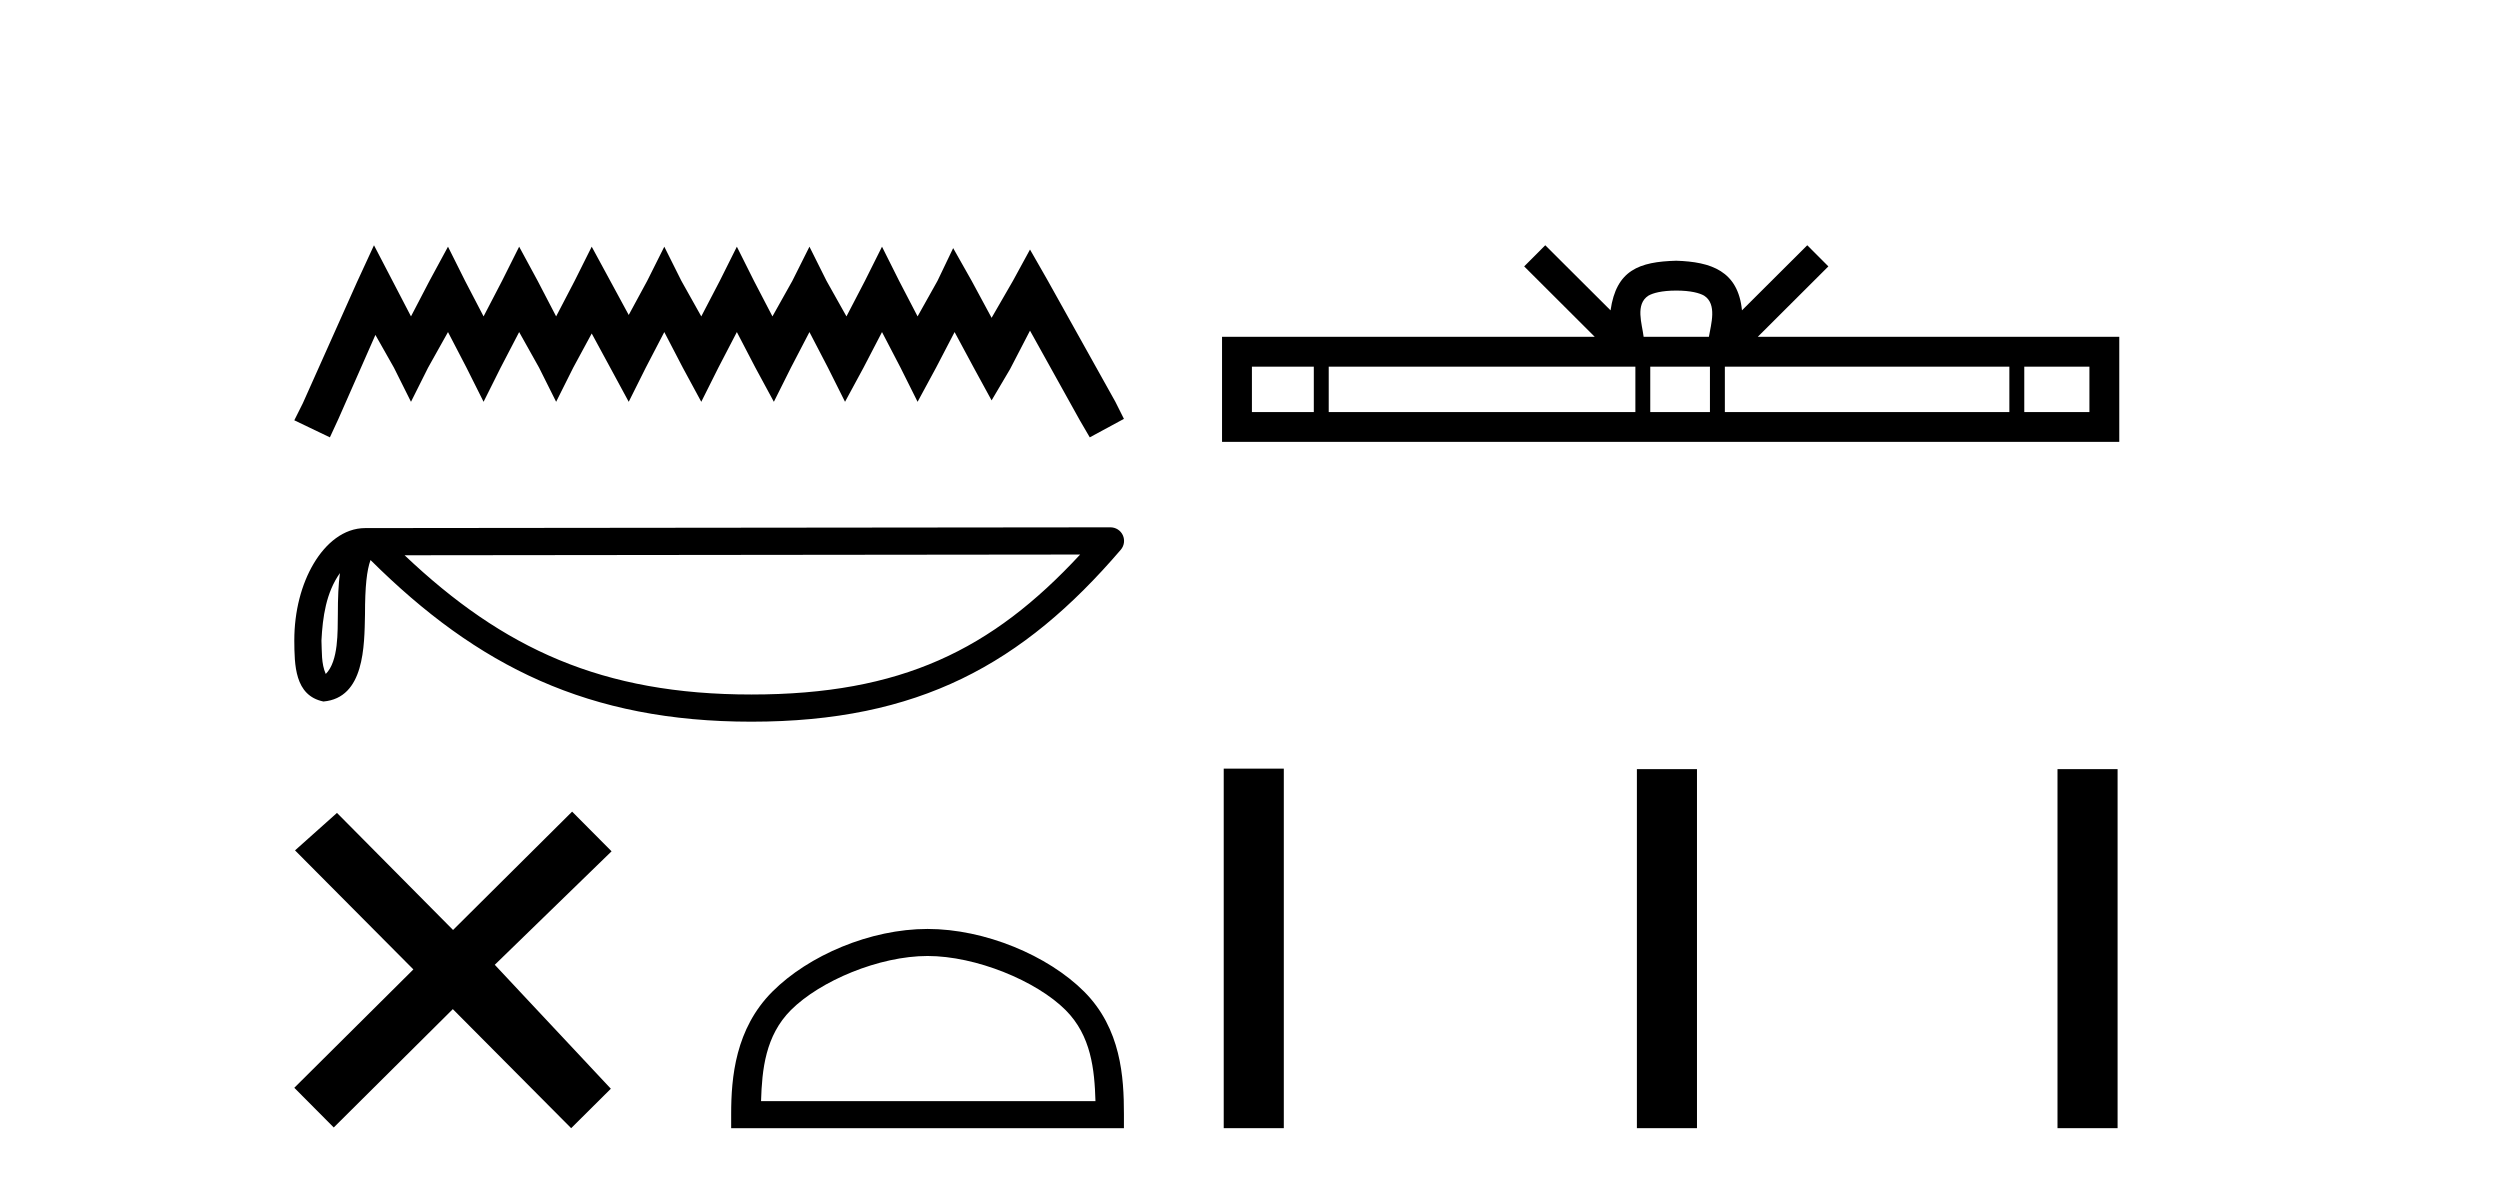<?xml version='1.0' encoding='UTF-8' standalone='yes'?><svg xmlns='http://www.w3.org/2000/svg' xmlns:xlink='http://www.w3.org/1999/xlink' width='86.0' height='41.0' ><path d='M 12.865 8.437 L 12.278 9.71 L 10.418 13.87 L 10.124 14.458 L 11.348 15.045 L 11.642 14.409 L 12.914 11.521 L 13.551 12.647 L 14.138 13.822 L 14.726 12.647 L 15.411 11.423 L 16.047 12.647 L 16.635 13.822 L 17.222 12.647 L 17.859 11.423 L 18.544 12.647 L 19.131 13.822 L 19.719 12.647 L 20.355 11.472 L 20.992 12.647 L 21.628 13.822 L 22.215 12.647 L 22.852 11.423 L 23.488 12.647 L 24.124 13.822 L 24.712 12.647 L 25.348 11.423 L 25.985 12.647 L 26.621 13.822 L 27.208 12.647 L 27.845 11.423 L 28.481 12.647 L 29.069 13.822 L 29.705 12.647 L 30.341 11.423 L 30.978 12.647 L 31.565 13.822 L 32.201 12.647 L 32.838 11.423 L 33.523 12.696 L 34.111 13.773 L 34.747 12.696 L 35.432 11.374 L 37.146 14.458 L 37.488 15.045 L 38.663 14.409 L 38.369 13.822 L 36.02 9.612 L 35.432 8.584 L 34.845 9.661 L 34.111 10.933 L 33.425 9.661 L 32.789 8.535 L 32.25 9.661 L 31.565 10.884 L 30.929 9.661 L 30.341 8.486 L 29.754 9.661 L 29.118 10.884 L 28.432 9.661 L 27.845 8.486 L 27.257 9.661 L 26.572 10.884 L 25.936 9.661 L 25.348 8.486 L 24.761 9.661 L 24.124 10.884 L 23.439 9.661 L 22.852 8.486 L 22.264 9.661 L 21.628 10.835 L 20.992 9.661 L 20.355 8.486 L 19.768 9.661 L 19.131 10.884 L 18.495 9.661 L 17.859 8.486 L 17.271 9.661 L 16.635 10.884 L 15.998 9.661 L 15.411 8.486 L 14.775 9.661 L 14.138 10.884 L 13.502 9.661 L 12.865 8.437 Z' style='fill:#000000;stroke:none' /><path d='M 11.693 19.714 C 11.641 20.109 11.622 20.573 11.622 21.139 C 11.612 21.714 11.652 22.741 11.206 23.185 C 11.048 22.827 11.076 22.415 11.058 22.034 C 11.099 21.228 11.215 20.391 11.693 19.714 ZM 37.157 19.076 C 34.118 22.357 31 23.891 25.848 23.891 C 20.718 23.891 17.313 22.319 13.918 19.101 L 37.157 19.076 ZM 38.2 18.14 C 38.2 18.14 38.2 18.14 38.2 18.14 L 12.566 18.166 C 11.821 18.166 11.205 18.689 10.789 19.39 C 10.373 20.092 10.124 21.016 10.124 22.034 C 10.131 22.862 10.13 23.927 11.126 24.132 C 12.542 24.007 12.533 22.218 12.556 21.139 C 12.556 20.169 12.619 19.616 12.746 19.265 C 16.432 22.929 20.253 24.826 25.848 24.826 C 31.596 24.826 35.179 22.851 38.555 18.911 C 38.674 18.773 38.701 18.577 38.625 18.411 C 38.549 18.246 38.383 18.14 38.2 18.14 Z' style='fill:#000000;stroke:none' /><path d='M 15.585 31.991 L 11.592 27.964 L 10.149 29.253 L 14.22 33.348 L 10.124 37.42 L 11.481 38.785 L 15.577 34.714 L 19.648 38.809 L 21.013 37.452 L 17.02 33.189 L 21.038 29.285 L 19.681 27.92 L 15.585 31.991 Z' style='fill:#000000;stroke:none' /><path d='M 31.908 32.886 C 33.57 32.886 35.65 33.74 36.656 34.746 C 37.537 35.627 37.652 36.794 37.684 37.879 L 26.18 37.879 C 26.213 36.794 26.328 35.627 27.208 34.746 C 28.215 33.74 30.246 32.886 31.908 32.886 ZM 31.908 31.956 C 29.936 31.956 27.815 32.867 26.572 34.11 C 25.297 35.385 25.152 37.064 25.152 38.32 L 25.152 38.809 L 38.663 38.809 L 38.663 38.32 C 38.663 37.064 38.568 35.385 37.293 34.11 C 36.049 32.867 33.879 31.956 31.908 31.956 Z' style='fill:#000000;stroke:none' /><path d='M 57.664 9.996 C 58.164 9.996 58.465 10.081 58.621 10.17 C 59.075 10.46 58.859 11.153 58.786 11.587 L 56.541 11.587 C 56.488 11.144 56.243 10.467 56.706 10.17 C 56.862 10.081 57.163 9.996 57.664 9.996 ZM 45.195 12.614 L 45.195 14.174 L 43.066 14.174 L 43.066 12.614 ZM 56.257 12.614 L 56.257 14.174 L 45.708 14.174 L 45.708 12.614 ZM 58.822 12.614 L 58.822 14.174 L 56.769 14.174 L 56.769 12.614 ZM 69.122 12.614 L 69.122 14.174 L 59.335 14.174 L 59.335 12.614 ZM 71.876 12.614 L 71.876 14.174 L 69.635 14.174 L 69.635 12.614 ZM 53.157 8.437 L 52.432 9.164 L 54.86 11.587 L 42.038 11.587 L 42.038 15.201 L 72.903 15.201 L 72.903 11.587 L 60.467 11.587 L 62.896 9.164 L 62.17 8.437 L 59.924 10.676 C 59.79 9.319 58.86 9.007 57.664 8.969 C 56.386 9.003 55.601 9.292 55.403 10.676 L 53.157 8.437 Z' style='fill:#000000;stroke:none' /><path d='M 42.096 26.441 L 42.096 38.809 L 44.163 38.809 L 44.163 26.441 ZM 56.309 26.458 L 56.309 38.809 L 58.376 38.809 L 58.376 26.458 ZM 70.778 26.458 L 70.778 38.809 L 72.845 38.809 L 72.845 26.458 Z' style='fill:#000000;stroke:none' /></svg>